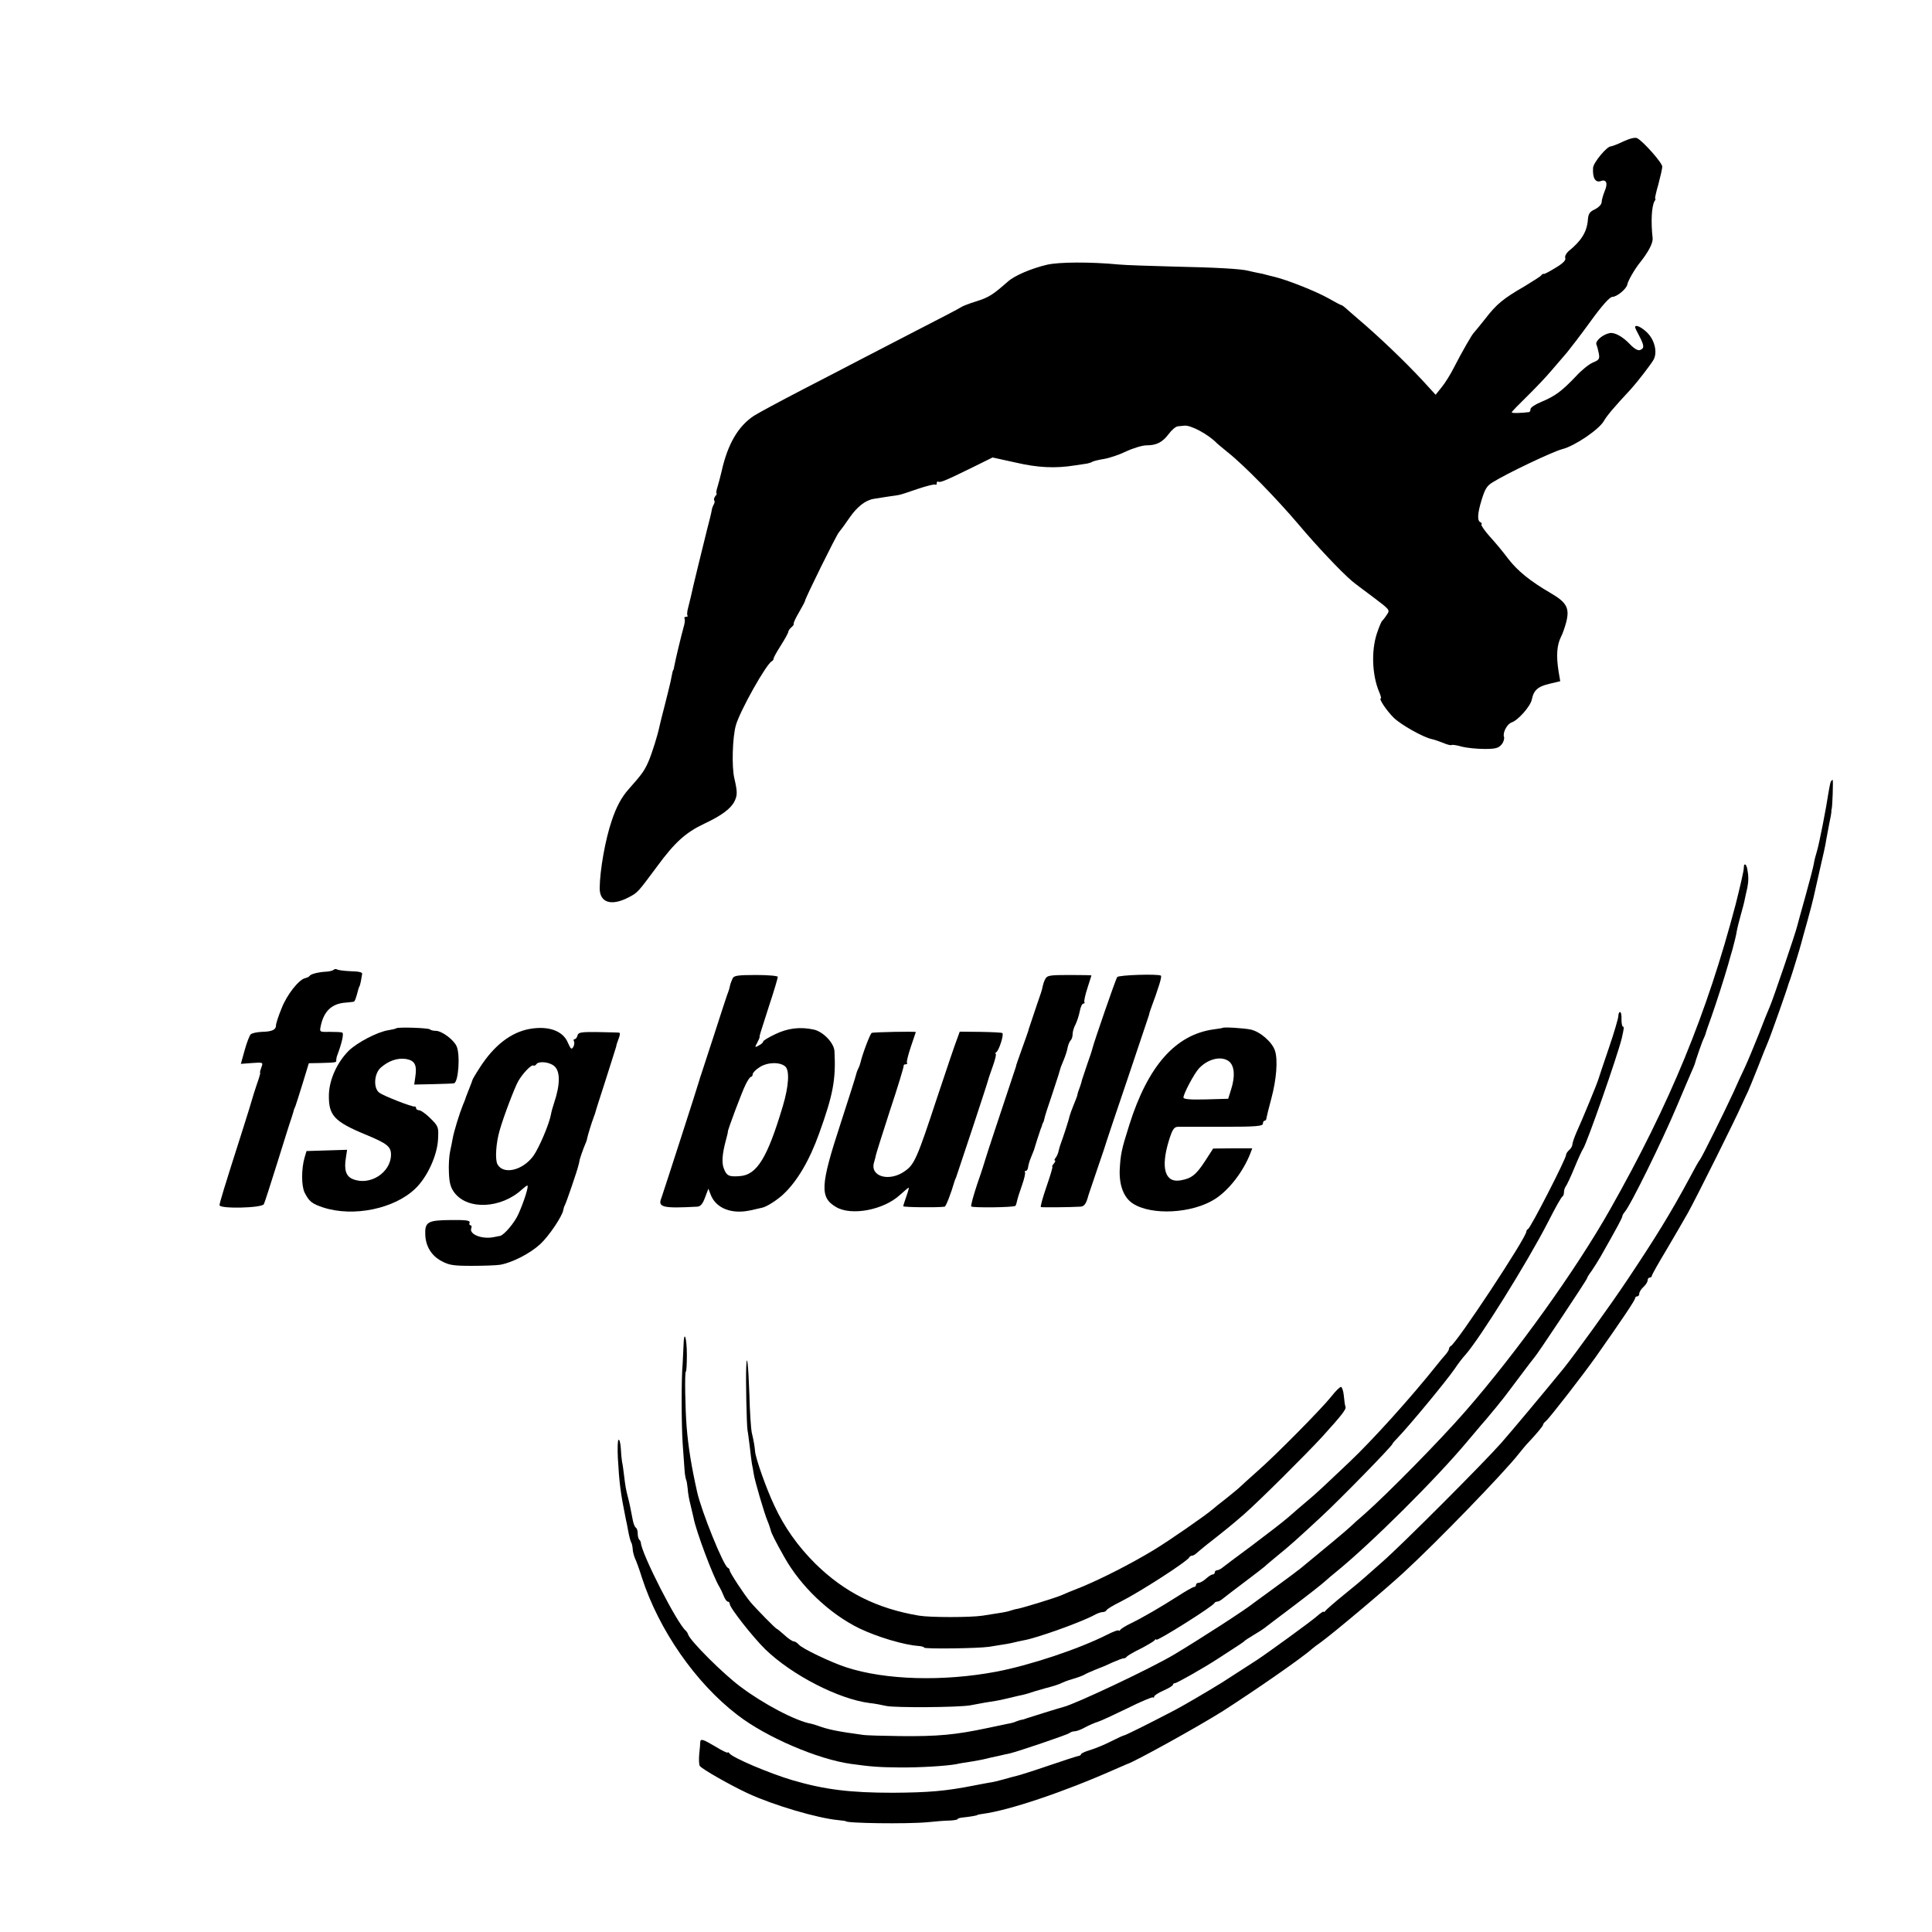 <?xml version="1.0" standalone="no"?>
<!DOCTYPE svg PUBLIC "-//W3C//DTD SVG 20010904//EN"
 "http://www.w3.org/TR/2001/REC-SVG-20010904/DTD/svg10.dtd">
<svg version="1.0" xmlns="http://www.w3.org/2000/svg"
 width="924pt" height="924pt" viewBox="0 0 924 924"
 preserveAspectRatio="xMidYMid meet">
<g transform="translate(0,924) scale(0.1,-0.1)"
fill="#000000" stroke="none">
<path d="M7765 8564 c-27 -13 -55 -24 -61 -24 -19 0 -84 -78 -85 -103 -3 -48
11 -72 37 -63 26 10 35 -10 19 -47 -8 -20 -15 -44 -15 -54 0 -10 -14 -25 -32
-34 -26 -12 -32 -22 -34 -52 -5 -57 -31 -99 -93 -149 -11 -10 -18 -24 -15 -32
4 -10 -10 -25 -45 -46 -28 -17 -53 -31 -57 -30 -4 1 -10 -2 -13 -7 -3 -5 -40
-28 -81 -53 -102 -59 -133 -85 -187 -155 -26 -33 -50 -62 -53 -65 -9 -7 -59
-95 -96 -167 -17 -34 -44 -77 -60 -96 l-28 -35 -65 71 c-85 91 -206 207 -304
290 -27 23 -55 48 -63 55 -7 6 -15 12 -17 12 -3 0 -32 15 -65 34 -57 32 -194
87 -257 102 -16 4 -34 8 -40 10 -5 2 -23 6 -40 9 -16 3 -37 8 -45 10 -34 9
-157 16 -355 20 -115 3 -235 7 -265 10 -135 13 -285 12 -342 -1 -76 -18 -156
-52 -188 -81 -72 -63 -90 -75 -150 -94 -36 -11 -69 -24 -75 -29 -5 -4 -100
-54 -210 -110 -110 -57 -236 -122 -280 -145 -44 -23 -165 -86 -270 -140 -104
-54 -208 -110 -230 -124 -75 -50 -125 -135 -154 -266 -5 -22 -14 -55 -19 -72
-6 -18 -8 -33 -5 -33 3 0 0 -6 -6 -13 -6 -8 -8 -17 -5 -20 3 -3 2 -12 -2 -19
-4 -7 -9 -19 -10 -28 -1 -8 -11 -51 -23 -95 -23 -93 -71 -288 -76 -315 -2 -9
-8 -34 -13 -53 -6 -20 -7 -38 -4 -41 3 -3 0 -6 -7 -6 -7 0 -10 -4 -7 -9 3 -4
1 -23 -5 -42 -10 -36 -38 -151 -44 -184 -2 -11 -4 -20 -5 -20 -2 0 -5 -13 -13
-55 -3 -14 -15 -63 -27 -110 -12 -47 -24 -93 -26 -104 -8 -40 -35 -127 -53
-169 -19 -43 -30 -59 -94 -131 -34 -38 -59 -84 -81 -150 -31 -90 -57 -237 -58
-324 0 -69 55 -87 138 -44 44 23 43 22 138 150 83 113 135 160 223 202 84 39
129 73 146 108 14 29 14 45 -1 110 -13 54 -9 194 7 252 19 69 147 297 173 308
4 2 8 8 8 13 0 5 16 33 35 63 19 30 35 59 35 64 0 5 7 15 15 22 9 7 13 15 11
17 -2 3 9 27 25 54 16 28 29 52 29 55 0 11 150 315 162 328 7 8 30 39 51 70
36 52 75 83 115 90 16 3 96 15 117 18 6 0 47 13 92 29 45 15 84 25 87 21 3 -3
6 0 6 7 0 7 4 10 8 7 9 -5 36 6 168 71 l91 45 109 -24 c108 -25 190 -29 284
-14 25 4 52 8 60 9 8 2 20 5 25 9 6 3 30 9 55 13 25 4 73 20 106 36 34 16 78
29 97 29 49 0 77 15 107 55 14 19 33 35 43 36 9 1 23 2 30 3 30 5 117 -42 157
-84 3 -3 27 -23 54 -45 78 -62 232 -220 338 -345 85 -101 203 -226 254 -269 9
-8 54 -42 100 -76 82 -62 83 -62 66 -86 -8 -13 -19 -26 -22 -29 -4 -3 -15 -30
-25 -60 -27 -82 -23 -197 10 -277 8 -18 12 -33 9 -33 -12 0 28 -60 62 -93 35
-34 142 -94 182 -102 10 -2 34 -10 54 -18 20 -9 39 -13 41 -10 3 2 25 -1 48
-8 24 -6 73 -11 109 -11 53 0 67 4 82 22 9 11 14 28 11 36 -7 20 15 62 37 69
30 10 89 76 96 109 9 45 29 63 86 76 l50 12 -8 47 c-12 76 -8 126 12 166 6 11
17 41 24 67 18 69 4 96 -73 141 -98 57 -159 106 -205 166 -23 31 -62 78 -87
105 -24 27 -42 53 -40 57 3 4 1 9 -4 11 -17 6 -15 42 5 107 16 52 25 68 54 85
69 43 286 146 332 158 60 15 177 95 199 135 15 26 47 64 129 152 30 33 95 117
108 140 20 35 6 95 -31 131 -27 26 -57 40 -57 25 0 -3 9 -22 20 -42 24 -46 25
-59 4 -67 -10 -4 -27 5 -48 27 -35 37 -73 58 -97 54 -33 -6 -71 -38 -64 -55 4
-9 9 -29 12 -45 4 -24 0 -29 -29 -41 -19 -8 -56 -38 -83 -68 -66 -69 -97 -92
-161 -119 -30 -12 -54 -28 -54 -35 0 -8 -3 -14 -7 -15 -40 -5 -83 -6 -83 -1 0
3 33 37 73 76 40 39 94 96 119 126 26 30 59 69 73 85 14 17 65 83 112 148 55
76 92 117 104 117 22 0 69 39 72 60 3 17 35 73 61 105 40 50 62 93 60 115 -9
79 -5 154 9 178 5 6 6 12 3 12 -2 0 4 30 15 67 10 38 19 76 19 86 0 18 -90
120 -120 136 -9 5 -34 -1 -65 -15z"/>
<path d="M8756 5502 c-2 -4 -7 -28 -11 -52 -11 -75 -44 -243 -55 -280 -6 -19
-13 -46 -15 -60 -2 -14 -20 -83 -40 -155 -20 -71 -38 -137 -40 -145 -6 -28
-117 -355 -131 -385 -7 -16 -32 -77 -54 -135 -23 -58 -52 -127 -65 -155 -13
-27 -38 -81 -55 -120 -41 -89 -149 -307 -159 -320 -5 -5 -28 -46 -51 -90 -90
-167 -161 -282 -293 -480 -85 -128 -256 -364 -310 -431 -104 -127 -247 -298
-298 -356 -85 -96 -474 -486 -568 -568 -41 -36 -79 -70 -85 -75 -6 -6 -49 -42
-96 -80 -47 -38 -88 -74 -92 -80 -4 -5 -8 -7 -8 -3 0 3 -15 -7 -32 -22 -27
-24 -236 -176 -288 -210 -65 -42 -150 -97 -166 -107 -76 -47 -186 -111 -224
-131 -107 -56 -240 -123 -245 -122 -3 0 -31 -13 -63 -29 -31 -16 -76 -34 -99
-41 -24 -7 -43 -16 -43 -20 0 -4 -6 -7 -12 -8 -7 -1 -72 -22 -145 -47 -73 -25
-140 -46 -150 -48 -10 -2 -38 -10 -63 -17 -25 -7 -54 -14 -65 -15 -11 -2 -45
-8 -75 -14 -136 -27 -218 -34 -390 -35 -205 0 -326 15 -480 60 -111 33 -288
108 -302 129 -4 5 -8 7 -8 3 0 -3 -26 9 -57 28 -62 37 -73 40 -74 22 0 -7 -2
-33 -5 -58 -2 -25 -1 -50 3 -56 11 -15 144 -91 230 -131 123 -57 334 -119 433
-128 19 -2 35 -4 35 -5 0 -10 291 -14 390 -5 39 4 87 8 107 8 21 1 38 4 38 7
0 3 12 7 28 8 28 3 67 9 67 12 0 1 11 3 25 5 128 17 391 106 630 212 30 13 57
25 60 26 33 9 345 182 459 254 151 97 377 253 427 298 7 6 24 19 40 30 63 46
306 250 398 335 161 148 478 476 548 565 13 16 30 37 38 46 43 45 80 89 80 95
0 4 6 12 14 18 17 14 182 227 239 308 129 183 187 270 187 279 0 5 5 9 10 9 6
0 10 6 10 13 0 8 9 22 20 32 11 10 20 24 20 32 0 7 5 13 10 13 6 0 10 4 10 8
0 5 31 60 69 123 37 63 84 143 104 179 40 72 228 449 259 520 11 25 24 52 28
60 4 8 24 58 45 110 20 52 43 109 50 125 12 27 93 256 99 280 2 6 6 17 9 25 6
16 46 146 52 170 2 8 15 56 29 105 14 50 27 101 30 115 3 14 17 74 30 133 14
59 28 122 30 140 3 18 10 54 15 80 6 27 10 51 10 55 -1 4 0 9 1 12 4 9 8 140
5 140 -2 0 -6 -3 -9 -8z"/>
<path d="M8340 5089 c0 -13 -18 -91 -39 -174 -138 -524 -312 -949 -601 -1460
-164 -290 -446 -683 -692 -965 -123 -141 -372 -394 -483 -492 -27 -23 -57 -50
-66 -59 -14 -14 -123 -105 -239 -200 -19 -15 -75 -57 -125 -93 -49 -36 -94
-69 -100 -73 -36 -30 -253 -170 -378 -245 -110 -66 -479 -240 -532 -252 -16
-4 -158 -48 -175 -54 -8 -3 -19 -7 -25 -7 -5 -1 -17 -5 -25 -8 -8 -4 -26 -9
-40 -11 -14 -3 -56 -12 -95 -20 -155 -33 -240 -41 -420 -39 -82 1 -163 3 -180
6 -125 17 -166 26 -215 44 -8 3 -22 7 -30 9 -74 13 -228 94 -337 176 -84 62
-242 220 -252 251 -2 7 -7 14 -10 17 -41 32 -213 369 -216 422 0 3 -3 10 -7
14 -5 4 -8 18 -8 30 0 13 -4 25 -9 28 -5 3 -11 18 -14 33 -10 52 -17 88 -24
113 -10 39 -12 52 -18 101 -3 25 -7 56 -10 68 -2 12 -5 42 -6 66 -2 24 -6 42
-11 39 -4 -3 -5 -42 -3 -87 7 -123 13 -168 38 -292 3 -11 8 -38 12 -60 4 -22
10 -44 13 -50 4 -5 7 -20 8 -33 0 -12 6 -33 11 -45 6 -12 21 -53 33 -92 81
-250 256 -503 457 -657 137 -106 384 -212 543 -234 100 -14 137 -16 230 -17
98 -1 228 7 275 16 11 3 43 8 70 12 28 5 52 9 55 10 12 3 67 16 88 20 12 3 30
7 41 9 42 10 277 90 285 97 6 5 17 9 26 9 8 0 31 8 50 19 19 10 46 22 60 26
14 4 78 34 142 65 64 32 119 55 122 52 3 -3 6 -1 6 4 0 5 20 18 45 29 25 11
45 23 45 28 0 4 4 7 9 7 9 0 133 70 204 116 102 66 122 79 127 84 3 4 23 17
45 30 22 13 45 28 50 32 6 4 70 54 144 109 74 56 141 109 150 118 10 9 33 29
52 44 167 136 478 445 629 626 25 30 54 64 65 77 11 12 34 39 50 59 17 20 35
42 40 49 6 6 44 56 85 111 41 55 77 102 80 105 10 9 250 370 250 376 0 3 10
20 23 37 12 18 31 48 42 67 80 141 104 186 104 193 0 4 5 13 11 20 28 31 181
343 250 507 27 63 56 133 66 155 10 22 18 42 19 45 3 14 38 116 44 125 3 6 6
15 8 20 1 6 14 44 29 85 22 62 62 187 80 250 2 8 11 40 20 70 8 30 18 69 20
85 3 17 12 53 20 81 8 28 17 62 19 75 3 13 8 38 12 54 6 31 6 56 0 87 -5 28
-17 33 -17 7z"/>
<path d="M1596 4602 c-4 -4 -19 -8 -34 -9 -39 -2 -75 -11 -81 -20 -3 -5 -13
-9 -21 -11 -30 -6 -88 -79 -113 -144 -15 -36 -27 -73 -27 -82 0 -21 -19 -30
-68 -31 -23 -1 -47 -6 -53 -12 -6 -6 -19 -40 -29 -76 l-18 -65 54 4 c53 4 53
3 44 -21 -5 -14 -8 -25 -6 -25 3 0 -5 -26 -16 -57 -11 -32 -21 -65 -23 -73 -2
-8 -22 -73 -45 -145 -89 -279 -110 -348 -110 -359 0 -18 202 -14 212 5 4 8 32
95 63 194 31 99 61 196 68 215 6 19 12 37 12 40 1 3 4 12 8 20 3 8 19 58 35
110 l29 95 54 1 c75 2 79 3 77 12 0 4 1 14 4 22 24 64 34 109 24 112 -6 2 -33
3 -59 3 -49 -1 -49 -1 -43 28 15 72 54 108 121 112 17 2 33 3 36 4 6 1 11 14
24 64 2 4 3 8 4 10 2 1 4 12 7 24 2 12 5 28 6 35 2 8 -15 12 -53 13 -30 1 -60
5 -66 8 -6 4 -13 3 -17 -1z"/>
<path d="M3504 4561 c-4 -9 -9 -22 -11 -28 -1 -7 -5 -19 -6 -25 -2 -7 -7 -20
-10 -28 -3 -8 -31 -94 -62 -190 -31 -96 -59 -182 -62 -190 -3 -8 -7 -20 -8
-25 -3 -14 -175 -546 -182 -565 -18 -44 7 -50 172 -41 15 1 26 13 37 44 l16
42 11 -29 c26 -66 102 -95 193 -74 23 5 48 11 53 12 21 4 71 36 100 63 67 62
126 162 173 293 67 186 80 258 73 392 -2 40 -54 94 -99 104 -65 14 -124 7
-184 -22 -32 -15 -58 -31 -58 -35 0 -5 -9 -13 -21 -19 -19 -11 -20 -10 -8 12
7 13 12 25 12 28 -1 7 0 9 46 152 23 69 41 131 41 136 0 5 -47 9 -104 9 -87 0
-106 -3 -112 -16z m251 -421 c22 -18 18 -93 -11 -190 -74 -248 -124 -330 -207
-335 -51 -4 -62 2 -75 36 -11 27 -8 70 9 133 6 22 11 42 10 43 -2 6 67 190 85
226 10 20 21 37 26 37 4 0 8 6 8 13 0 6 15 22 33 33 36 24 96 26 122 4z"/>
<path d="M5000 4559 c-6 -9 -11 -26 -13 -36 -2 -10 -6 -25 -9 -33 -5 -13 -35
-103 -54 -160 -3 -8 -6 -17 -6 -20 -1 -3 -14 -41 -30 -85 -16 -44 -28 -80 -28
-80 1 0 -1 -7 -4 -15 -71 -213 -139 -418 -142 -430 -2 -8 -19 -62 -39 -119
-19 -57 -33 -107 -30 -111 4 -7 204 -5 211 3 3 2 6 13 8 23 2 11 13 45 24 76
11 31 17 59 14 62 -3 3 -1 6 4 6 5 0 10 8 11 18 1 9 7 31 14 47 7 17 13 32 14
35 3 12 27 86 32 100 4 8 7 18 8 23 2 4 3 8 5 10 1 1 3 9 5 17 1 8 17 58 35
110 35 105 36 111 40 125 1 6 9 26 17 45 8 19 17 46 19 60 3 14 9 29 15 35 5
5 9 18 9 30 0 11 6 32 14 46 7 14 16 42 20 62 4 21 11 37 17 37 6 0 8 4 5 8
-2 4 4 34 15 67 10 32 19 59 19 60 0 1 -47 2 -105 2 -92 0 -107 -2 -115 -18z"/>
<path d="M5343 4567 c-8 -12 -111 -311 -118 -340 -2 -10 -14 -45 -26 -79 -11
-33 -22 -65 -24 -72 -1 -6 -5 -20 -9 -31 -8 -20 -13 -36 -14 -45 -1 -3 -8 -23
-17 -44 -9 -22 -18 -47 -20 -55 -3 -17 -32 -105 -42 -131 -3 -8 -8 -24 -10
-34 -2 -11 -8 -25 -14 -33 -6 -7 -8 -13 -4 -13 4 0 2 -7 -5 -15 -7 -8 -10 -15
-7 -15 3 0 -10 -43 -28 -95 -18 -52 -30 -96 -27 -98 7 -2 139 -1 189 2 19 1
28 14 39 56 2 6 22 64 44 130 23 66 43 127 45 135 2 8 48 143 101 300 53 157
97 290 99 295 1 6 4 17 7 25 40 108 56 160 50 164 -16 9 -202 3 -209 -7z"/>
<path d="M7740 4381 c0 -10 -20 -79 -45 -152 -25 -74 -48 -141 -50 -149 -5
-19 -80 -201 -106 -257 -10 -24 -19 -49 -19 -57 0 -7 -7 -19 -15 -26 -8 -7
-15 -17 -15 -23 0 -19 -170 -350 -182 -355 -5 -2 -8 -8 -8 -12 0 -29 -336
-538 -362 -548 -4 -2 -8 -8 -8 -13 0 -5 -8 -18 -17 -28 -10 -11 -30 -35 -44
-53 -123 -154 -302 -353 -417 -462 -134 -127 -162 -153 -203 -187 -24 -20 -63
-54 -87 -75 -24 -21 -103 -82 -175 -136 -73 -54 -137 -102 -144 -108 -7 -5
-17 -10 -23 -10 -5 0 -10 -4 -10 -10 0 -5 -5 -10 -10 -10 -6 0 -20 -9 -32 -20
-12 -11 -28 -20 -35 -20 -7 0 -13 -4 -13 -10 0 -5 -4 -10 -10 -10 -5 0 -40
-20 -77 -44 -82 -52 -162 -99 -223 -129 -25 -12 -48 -26 -52 -32 -4 -5 -8 -7
-8 -3 0 4 -26 -5 -57 -21 -135 -68 -366 -145 -528 -176 -255 -48 -532 -40
-718 21 -74 24 -211 90 -226 108 -8 9 -19 16 -25 16 -6 0 -26 13 -44 30 -18
16 -35 30 -37 30 -5 0 -101 98 -126 128 -30 36 -99 141 -99 151 0 5 -4 11 -9
13 -20 7 -126 269 -147 363 -27 121 -42 212 -50 310 -7 87 -10 265 -4 265 3 0
5 36 5 79 0 86 -14 126 -16 45 -1 -27 -3 -65 -4 -84 -7 -71 -6 -298 0 -385 3
-49 8 -106 9 -126 1 -19 5 -39 7 -45 3 -5 6 -25 8 -44 1 -19 7 -53 13 -75 5
-22 12 -51 15 -64 11 -62 95 -285 124 -331 5 -8 14 -27 20 -42 6 -16 15 -28
20 -28 5 0 9 -5 9 -11 0 -18 110 -158 170 -217 127 -123 350 -238 499 -257 22
-2 58 -9 80 -14 43 -9 342 -7 401 3 19 4 51 9 70 13 19 3 42 7 50 8 8 1 38 7
66 14 29 7 58 14 65 15 8 2 21 5 29 8 8 3 44 14 80 24 36 9 70 20 75 24 6 3
30 13 55 20 25 7 50 17 55 20 6 4 28 14 50 23 22 8 60 24 85 36 25 11 49 20
54 20 5 -1 12 3 15 8 3 4 33 22 66 38 33 17 63 35 67 40 4 6 8 7 8 3 0 -11
272 160 278 175 2 4 8 7 13 7 6 0 15 5 22 10 7 6 55 43 107 82 52 39 97 74
100 77 3 4 30 26 60 51 57 46 97 82 208 185 89 82 342 341 342 350 0 2 10 14
23 27 58 60 234 273 274 331 15 23 38 53 51 67 68 76 297 443 395 634 34 67
65 123 70 124 4 2 7 11 7 21 0 9 4 21 8 26 5 6 24 46 42 90 18 44 37 85 41 90
18 25 164 443 185 528 11 48 12 57 6 57 -4 0 -7 16 -7 35 1 19 -2 35 -7 35 -4
0 -8 -9 -8 -19z"/>
<path d="M1895 4322 c-2 -2 -18 -6 -37 -9 -53 -8 -150 -59 -191 -99 -55 -56
-92 -137 -94 -209 -2 -100 24 -129 182 -194 96 -40 115 -55 115 -93 0 -86
-101 -151 -183 -117 -32 13 -42 44 -33 100 l6 40 -97 -3 -97 -3 -9 -30 c-16
-54 -16 -137 0 -169 22 -43 35 -53 89 -71 145 -47 341 -6 441 91 57 55 104
158 108 235 3 59 2 62 -36 100 -21 21 -46 39 -54 39 -8 0 -15 5 -15 10 0 5 -3
9 -7 8 -11 -3 -147 50 -169 66 -29 22 -25 90 6 119 38 34 82 49 124 42 41 -8
51 -30 42 -87 l-5 -35 92 2 c51 1 95 3 98 4 22 4 31 141 12 179 -16 32 -71 72
-99 72 -12 0 -24 3 -28 7 -7 7 -154 12 -161 5z"/>
<path d="M2533 4319 c-89 -16 -171 -79 -239 -186 -19 -29 -34 -55 -34 -57 0
-2 -7 -20 -15 -40 -8 -20 -15 -38 -16 -41 0 -2 -7 -22 -16 -42 -16 -40 -42
-124 -48 -158 -2 -11 -7 -38 -12 -60 -5 -22 -8 -69 -6 -104 2 -49 8 -71 27
-96 64 -83 223 -75 322 16 11 10 23 19 26 19 8 0 -14 -72 -42 -135 -18 -42
-70 -103 -89 -106 -3 0 -15 -3 -26 -5 -57 -13 -123 12 -111 42 3 8 1 14 -4 14
-5 0 -7 6 -4 13 3 10 -17 13 -92 12 -109 -1 -123 -9 -120 -73 3 -55 31 -99 79
-124 35 -19 58 -22 142 -22 55 0 116 2 136 5 59 10 144 54 193 99 42 39 105
133 110 163 1 7 4 17 7 22 6 9 60 167 65 190 2 6 5 19 7 31 3 11 12 36 19 55
8 18 16 39 16 44 2 12 21 74 29 95 3 8 7 20 9 25 1 6 23 75 49 155 25 80 48
150 49 155 2 6 4 12 4 15 0 3 5 17 11 33 6 15 7 27 3 28 -4 1 -49 2 -101 3
-82 1 -95 -1 -99 -16 -2 -10 -9 -18 -14 -18 -5 0 -6 -4 -3 -10 3 -5 2 -18 -3
-27 -9 -14 -12 -11 -26 20 -23 57 -93 82 -183 66z m117 -177 c30 -24 30 -88 0
-177 -6 -18 -13 -42 -15 -55 -9 -48 -57 -160 -84 -198 -51 -70 -144 -92 -172
-40 -12 23 -7 102 11 163 19 67 73 208 89 235 22 38 63 80 72 74 4 -2 10 0 14
6 10 16 61 12 85 -8z"/>
<path d="M5847 4324 c-1 -1 -20 -4 -42 -7 -183 -25 -315 -175 -404 -457 -38
-120 -42 -141 -46 -218 -2 -73 20 -130 63 -158 89 -58 283 -48 392 21 68 43
136 132 170 219 l9 24 -94 0 -93 -1 -38 -59 c-43 -66 -65 -84 -117 -93 -75
-14 -97 58 -57 189 17 55 25 66 43 67 12 0 109 0 215 0 159 0 192 3 192 15 0
8 4 14 8 14 5 0 9 6 9 13 1 6 11 48 23 92 25 93 32 185 18 229 -13 42 -71 92
-116 102 -34 7 -129 13 -135 8z m32 -161 c25 -22 29 -70 9 -133 l-14 -45 -107
-3 c-75 -2 -107 1 -107 9 0 18 50 112 73 138 44 48 110 63 146 34z"/>
<path d="M4169 4300 c-8 -5 -44 -100 -54 -143 -2 -9 -7 -22 -10 -27 -3 -5 -8
-18 -10 -27 -2 -10 -36 -117 -75 -237 -97 -296 -100 -353 -21 -399 73 -43 227
-14 305 58 21 19 40 35 42 35 2 0 -3 -19 -11 -41 -8 -23 -15 -44 -15 -48 0 -5
165 -7 198 -2 6 1 30 62 47 121 1 3 4 12 8 20 8 22 151 453 153 465 1 6 12 36
23 68 11 31 17 57 13 57 -4 0 -2 4 3 8 13 8 37 84 29 91 -2 3 -49 5 -104 6
l-100 1 -13 -36 c-8 -19 -51 -147 -97 -285 -93 -283 -107 -314 -151 -345 -74
-54 -169 -28 -149 40 5 17 9 33 9 35 0 3 30 99 67 213 38 114 67 210 66 215
-1 4 3 7 10 7 6 0 9 3 6 6 -4 3 5 38 18 77 13 39 24 71 24 71 0 4 -204 0 -211
-4z"/>
<path d="M3569 2704 c-3 -61 2 -279 6 -304 3 -14 7 -50 11 -80 3 -30 8 -66 10
-80 3 -14 7 -36 9 -50 5 -33 50 -187 66 -225 7 -16 13 -36 15 -43 2 -13 24
-56 64 -127 79 -142 217 -273 360 -343 86 -41 212 -79 283 -84 15 -1 27 -5 27
-8 0 -7 256 -4 310 4 85 13 105 17 120 21 8 2 29 7 46 10 61 10 275 87 336
120 14 8 33 15 41 15 9 0 17 4 19 9 2 5 31 23 66 40 92 46 323 195 330 213 2
4 8 8 14 8 5 0 15 6 22 13 7 6 28 24 47 39 92 72 119 94 179 146 73 64 299
289 375 372 95 105 114 130 110 142 -3 7 -6 31 -8 53 -2 21 -8 40 -13 42 -5 1
-26 -19 -46 -45 -47 -59 -263 -278 -353 -357 -37 -33 -75 -67 -84 -76 -9 -9
-39 -33 -66 -55 -28 -21 -57 -45 -65 -52 -32 -28 -209 -151 -282 -195 -107
-65 -249 -137 -343 -176 -44 -17 -89 -36 -100 -41 -25 -11 -177 -58 -207 -64
-13 -2 -30 -7 -38 -10 -15 -5 -38 -9 -130 -23 -57 -9 -253 -9 -305 0 -202 34
-357 112 -496 249 -83 83 -147 172 -196 278 -38 80 -90 227 -92 260 -1 17 -7
54 -16 90 -3 14 -9 95 -11 180 -5 143 -12 205 -15 134z"/>
</g>
</svg>
